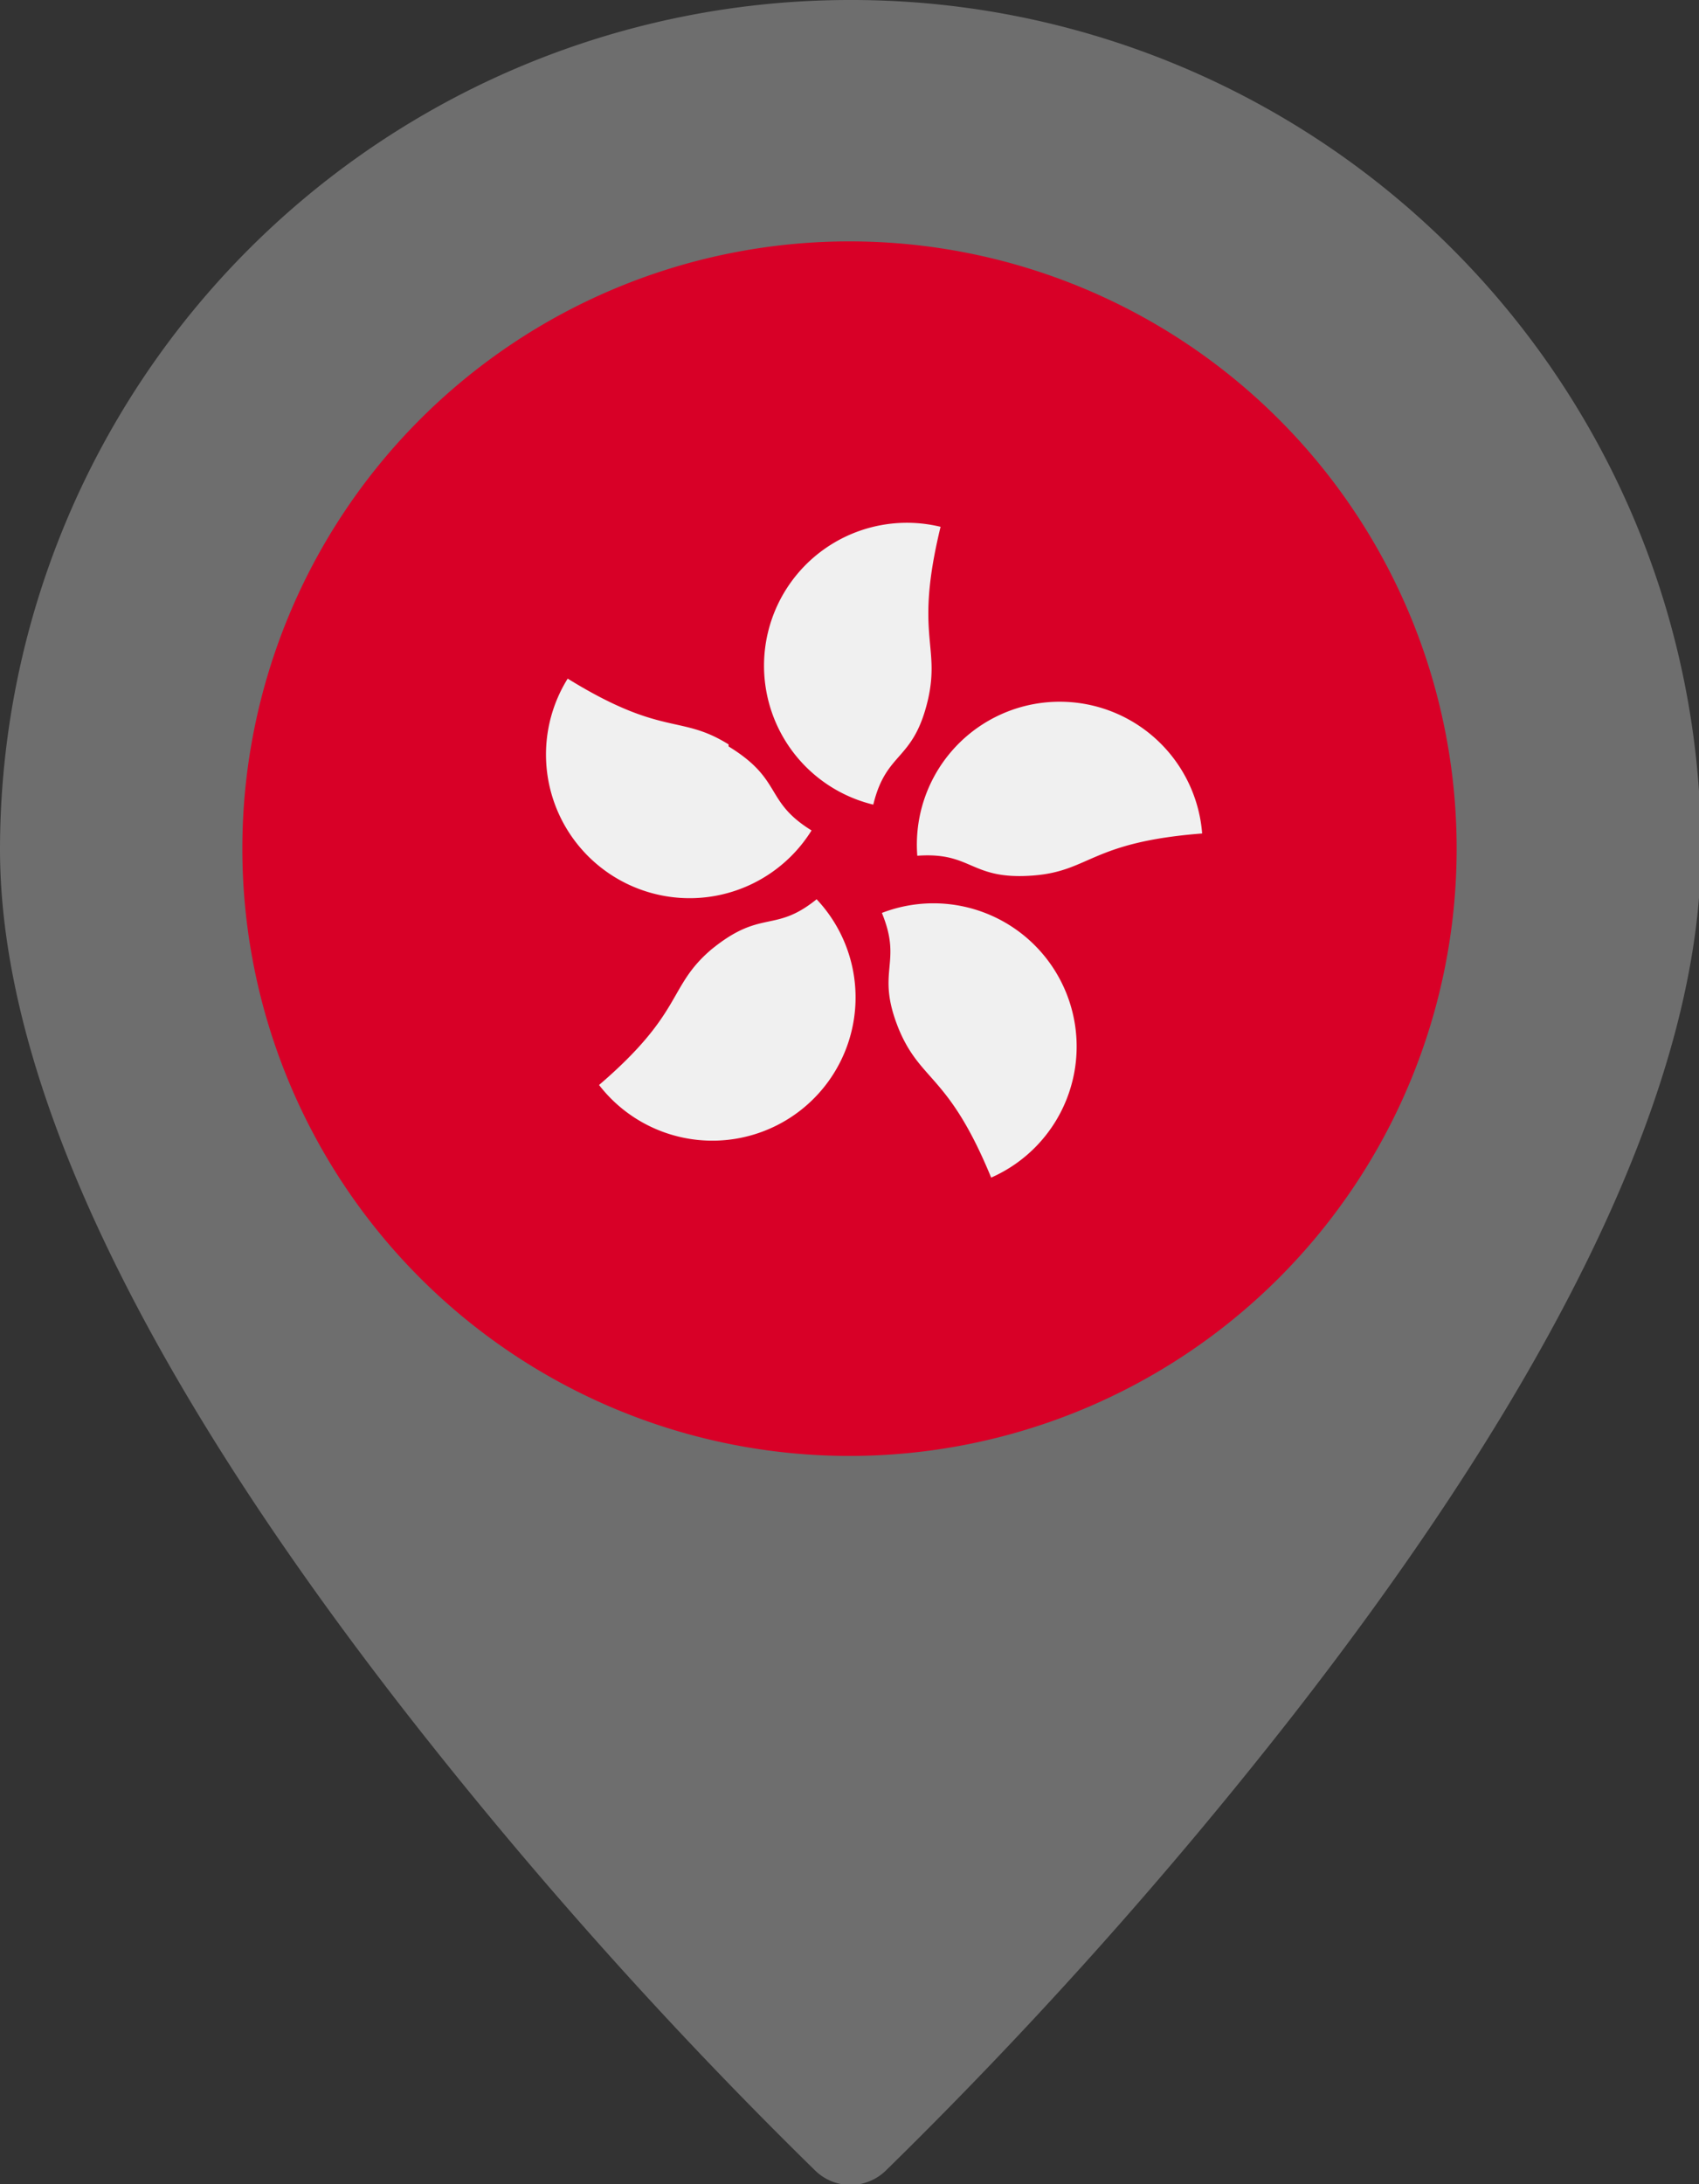 <svg xmlns="http://www.w3.org/2000/svg" viewBox="0 0 33.58 43.16"><rect x="0" y="0" width="33.58" height="43.16" fill="#333333" stroke="none"/><g id="Layer_2" data-name="Layer 2"><g id="Layer_1-2" data-name="Layer 1"><circle cx="17" cy="17" r="13" style="fill:#d80027"/><path d="M18.34,13.83c-.29,1.23-.82,1-1.08,2.07a2.82,2.82,0,0,1,1.33-5.49c-.52,2.14,0,2.33-.25,3.42Z" style="fill:#f0f0f0"/><path d="M14.4,14.75c1.08.66.7,1.08,1.64,1.66a2.83,2.83,0,0,1-4.82-3c1.88,1.16,2.22.7,3.18,1.3Z" style="fill:#f0f0f0"/><path d="M14.05,18.77c1-.82,1.25-.32,2.09-1a2.83,2.83,0,1,1-4.3,3.67C13.52,20,13.19,19.51,14.05,18.77Z" style="fill:#f0f0f0"/><path d="M17.77,20.35c-.48-1.17.08-1.29-.34-2.31a2.83,2.83,0,0,1,2.16,5.23C18.75,21.23,18.21,21.39,17.77,20.35Z" style="fill:#f0f0f0"/><path d="M20.43,17.3c-1.26.1-1.2-.47-2.3-.39a2.82,2.82,0,1,1,5.63-.44c-2.2.17-2.21.74-3.33.83Z" style="fill:#f0f0f0"/><g id="_01-home" data-name=" 01-home"><g id="glyph"><path id="Path_582822" data-name="Path 582822" d="M16.79,0A16.8,16.8,0,0,0,0,16.78c0,4.5,2.72,10.28,8.1,17.16a91.45,91.45,0,0,0,8,8.94,1,1,0,0,0,1.42,0,91.45,91.45,0,0,0,8-8.94c5.37-6.88,8.1-12.66,8.1-17.16A16.79,16.79,0,0,0,16.79,0Zm0,28.77a12,12,0,1,1,12-12h0A12,12,0,0,1,16.79,28.77Z" style="fill:#6e6e6e"/></g></g></g></g></svg>